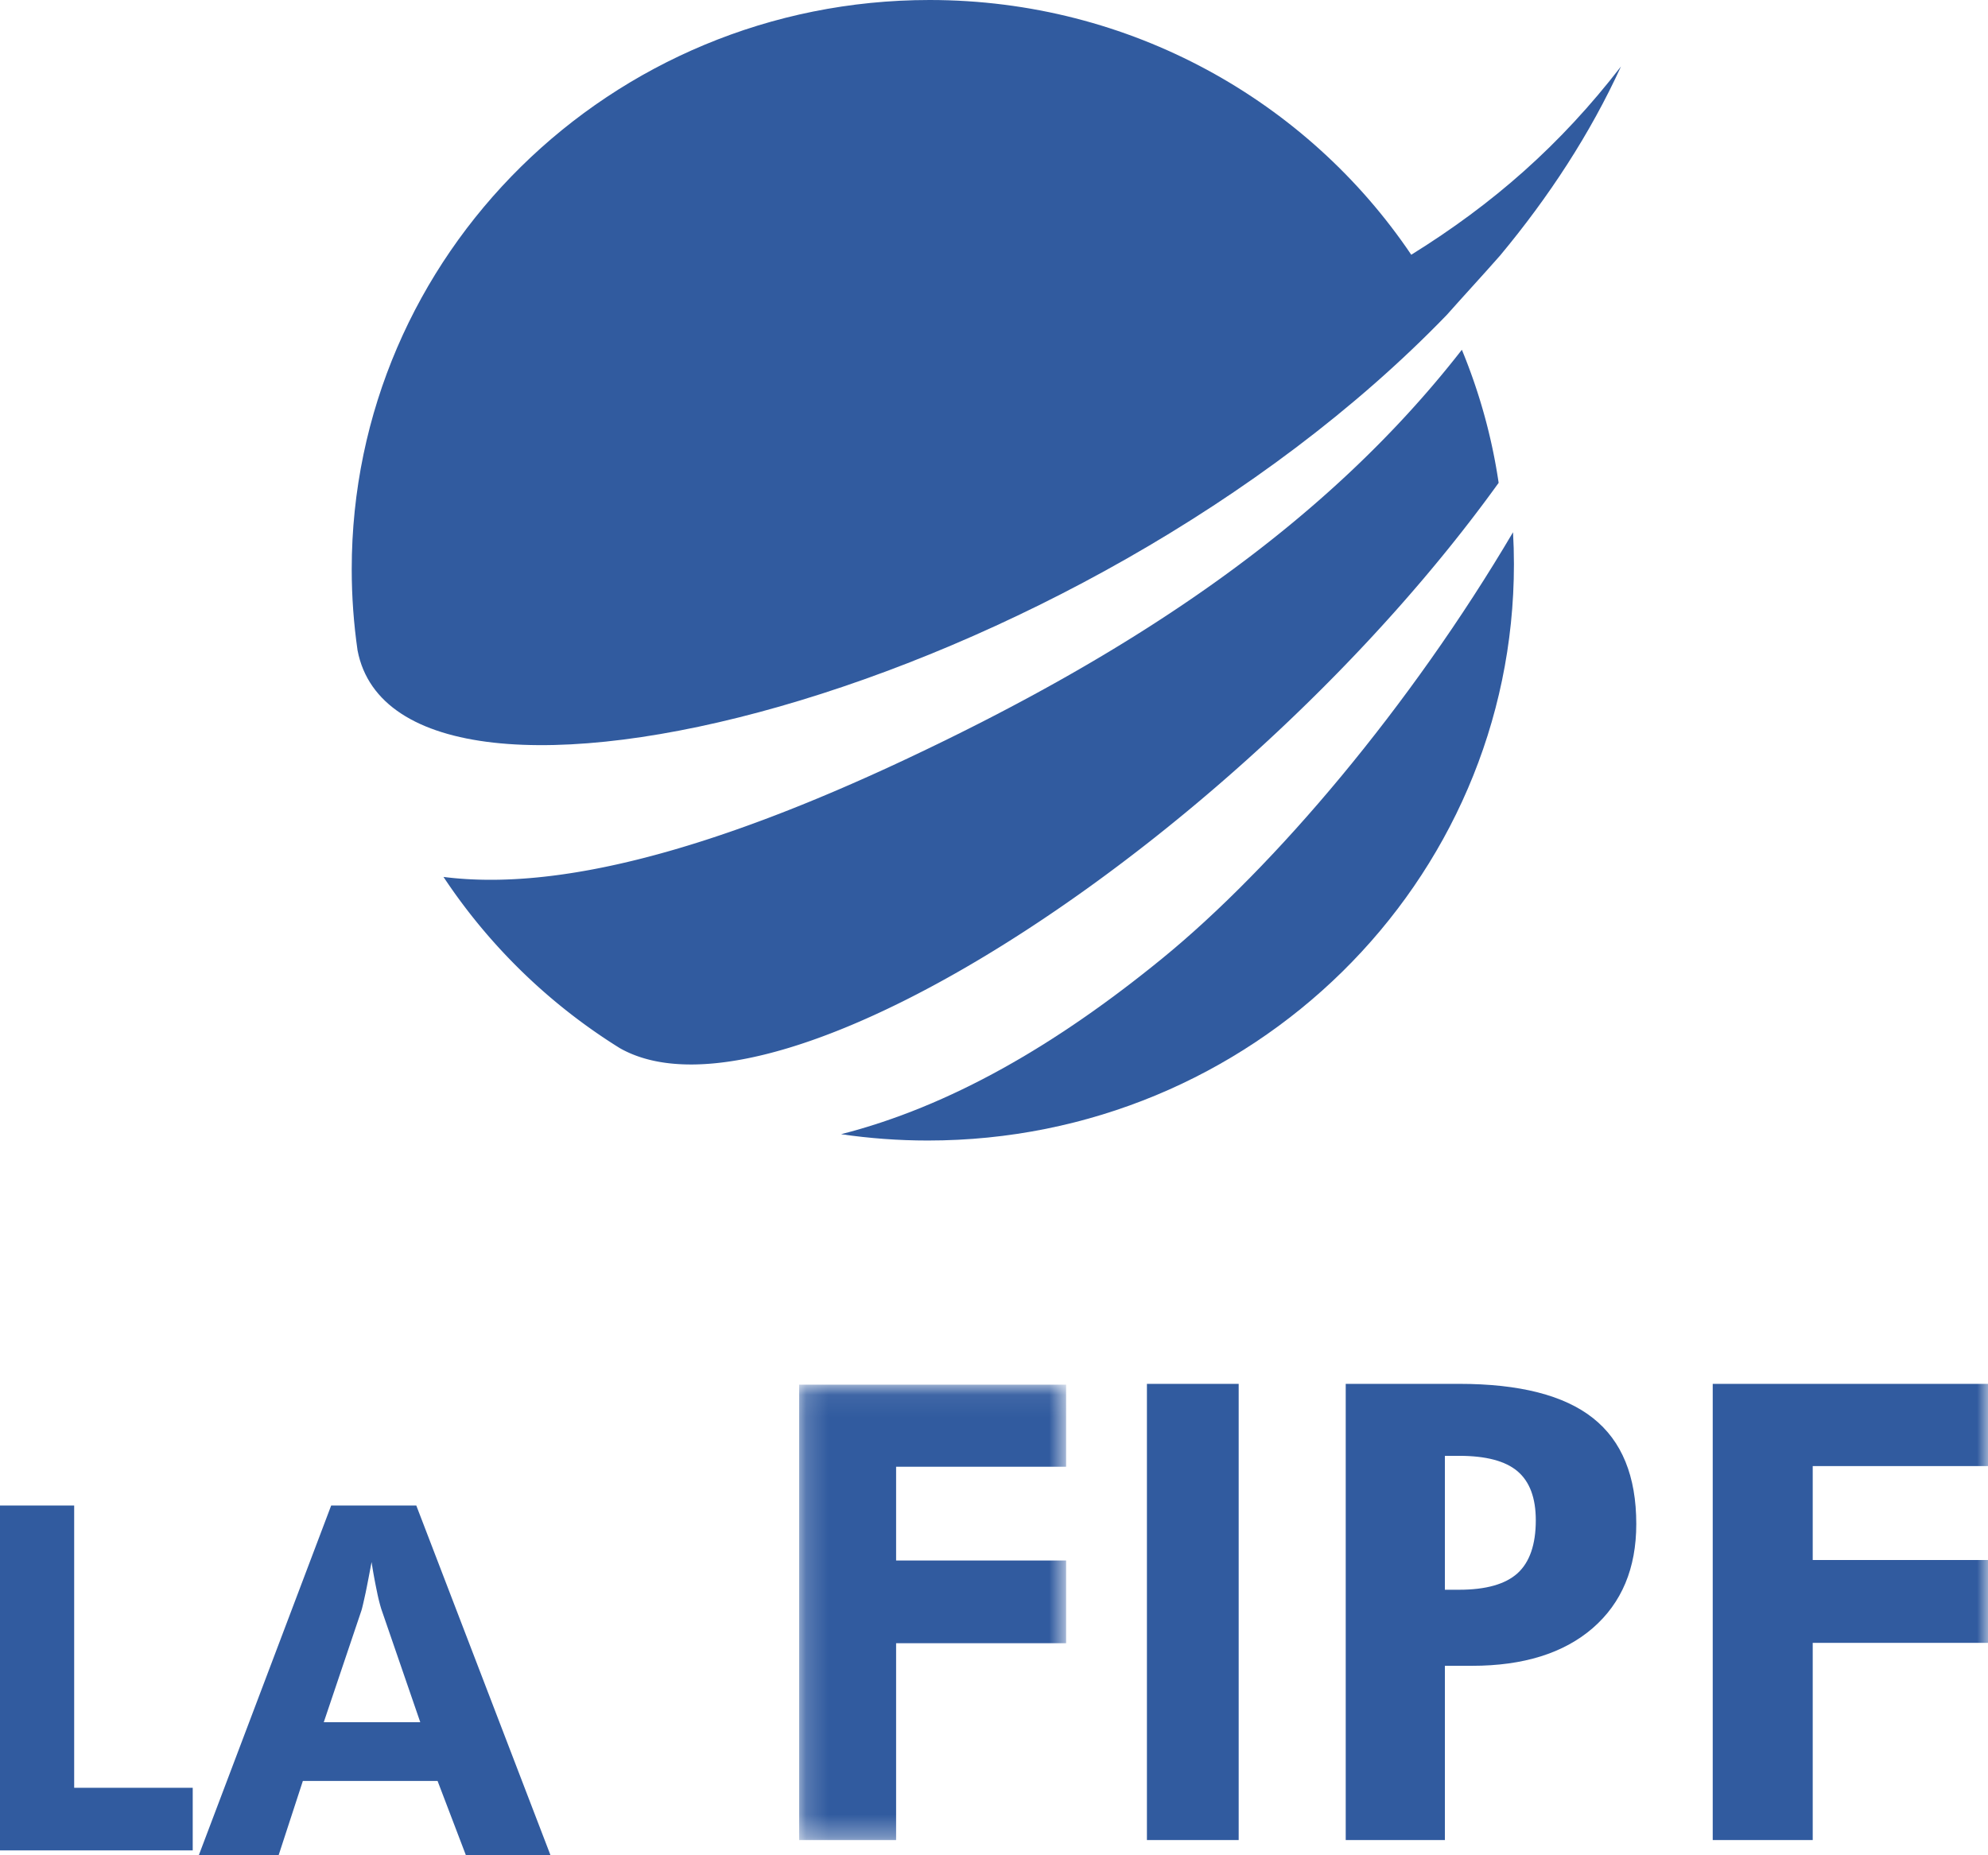 <svg width="90" height="84" viewBox="0 0 90 84" xmlns="http://www.w3.org/2000/svg" xmlns:xlink="http://www.w3.org/1999/xlink"><title>Logo/Fipf</title><defs><path id="a" d="M.178.037h12.086v20.619H.178z"/><path id="c" d="M0 84h90V0H0z"/></defs><g fill="none" fill-rule="evenodd"><path d="M67.9 11.584c2.224-2.67 4.096-5.537 5.485-8.575-2.742 3.555-5.793 6.228-9.495 8.525C59.203 4.583 51.187 0 42.083 0c-14.447 0-26.16 11.54-26.16 25.774 0 1.248.092 2.472.264 3.673 1.877 9.774 32.633 2.066 49.307-15.184.794-.894 1.602-1.767 2.406-2.68zM38.077 51.353c1.283.187 2.594.286 3.93.286 14.654 0 26.531-11.683 26.531-26.093 0-.485-.014-.968-.041-1.448-4.639 7.869-10.786 15.143-15.894 19.308-4.824 3.935-9.612 6.692-14.526 7.947z" fill="#315B9F"/><path d="M67.846 21.86c-.31-2.1-.878-4.118-1.665-6.024-6.184 7.944-14.853 13.693-25.23 18.567-8.632 4.054-15.663 5.968-20.874 5.301a26.142 26.142 0 0 0 7.98 7.75c7.306 4.16 28.432-9.817 39.79-25.594zM0 83.78V68.164h3.358v12.78h5.367v2.836zm19.026-5.805l-1.763-5.12a7.902 7.902 0 0 1-.194-.777 24.453 24.453 0 0 1-.247-1.353c-.097.514-.184.972-.268 1.381-.089.407-.15.681-.193.817l-1.703 5.052h4.368zM9 84l5.993-15.836h3.853L24.923 84h-3.83l-1.283-3.364h-6.099L12.613 84H9z" fill="#315B9F"/><g transform="translate(36 62.656)"><mask id="b" fill="#fff"><use xlink:href="#a"/></mask><path fill="#315B9F" mask="url(#b)" d="M.178 20.656V.037h12.086v3.716H4.568v4.245h7.696v3.745H4.568v8.913z"/></g><mask id="d" fill="#fff"><use xlink:href="#c"/></mask><path fill="#315B9F" mask="url(#d)" d="M51.923 83.311h4.154V62.656h-4.154zm13.489-11.333h.643c1.217 0 2.096-.25 2.646-.746.549-.5.827-1.301.827-2.398 0-1.017-.278-1.753-.827-2.22-.55-.467-1.43-.699-2.646-.699h-.643v6.063zm-4.489 11.333V62.656h5.132c2.733 0 4.757.515 6.062 1.55 1.309 1.035 1.96 2.633 1.96 4.796 0 2.004-.658 3.574-1.975 4.716-1.314 1.135-3.138 1.704-5.462 1.704h-1.228v7.89h-4.489zm16.615 0V62.656H90v3.722h-7.935v4.253H90v3.751h-7.935v8.93z"/></g></svg>